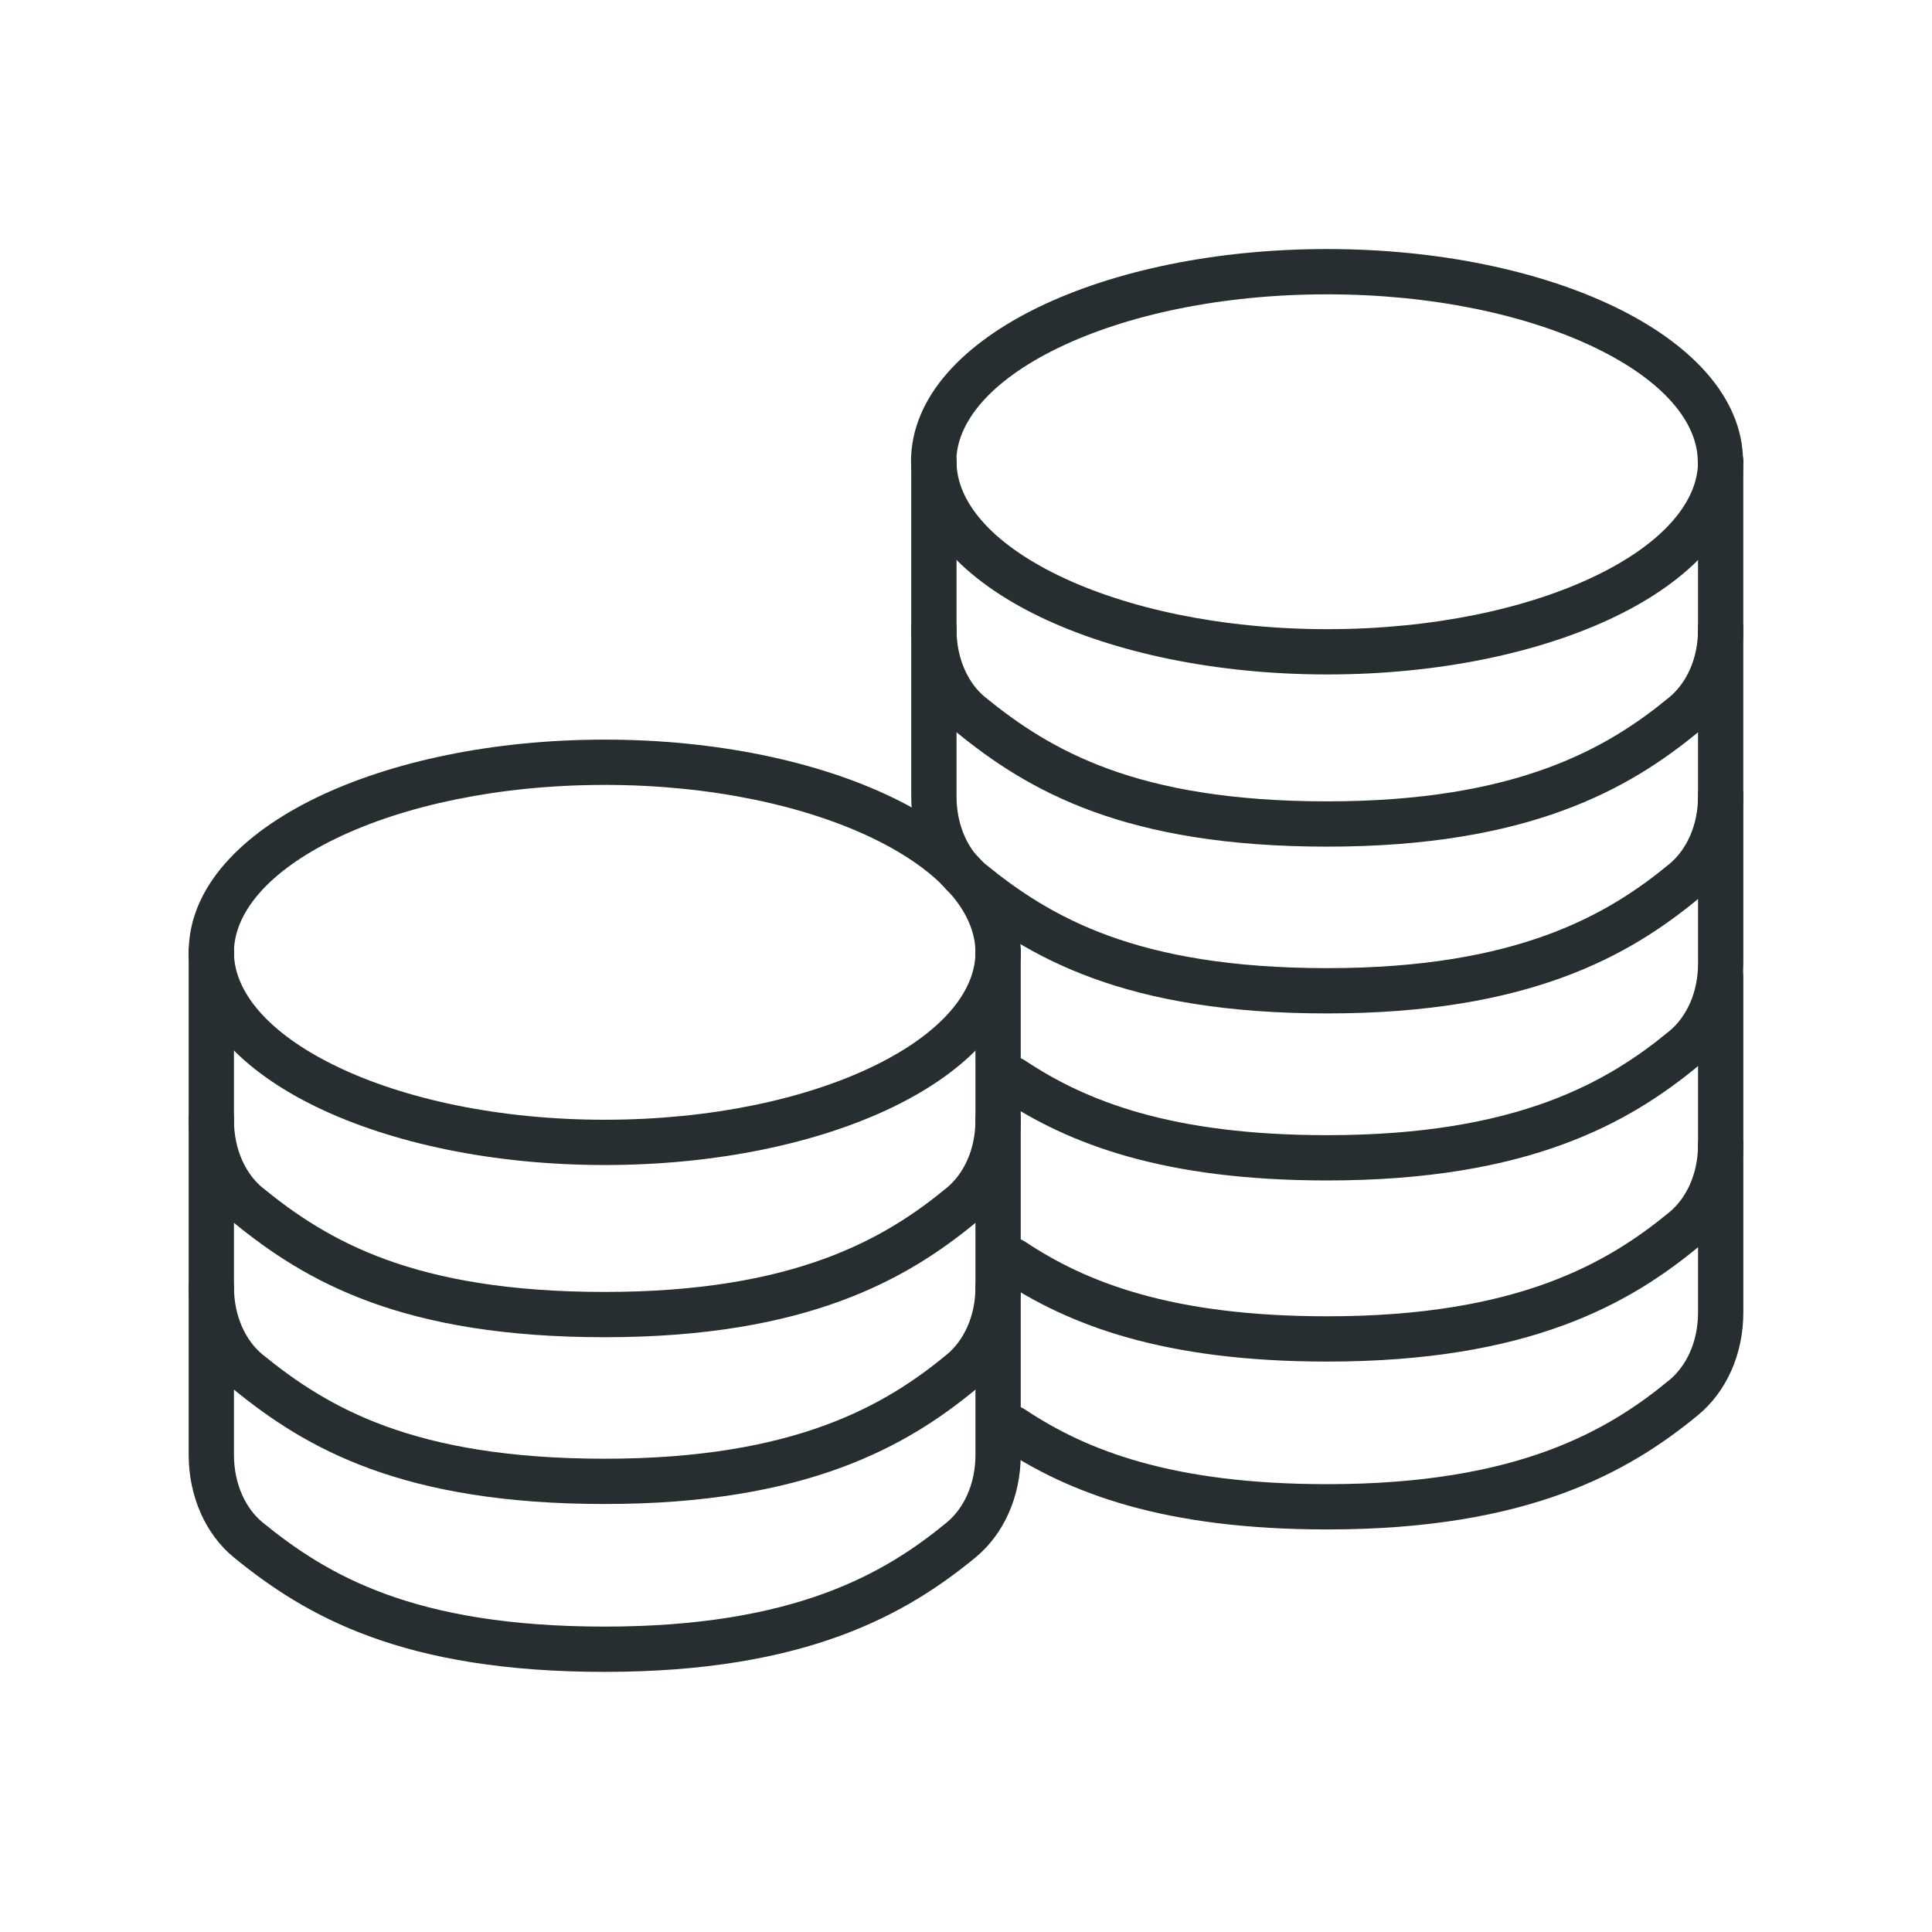 <svg width="64" height="64" viewBox="0 0 64 64" fill="none" xmlns="http://www.w3.org/2000/svg">
<path fill-rule="evenodd" clip-rule="evenodd" d="M57 25.604C57.414 25.604 57.75 25.94 57.75 26.354V31.915C57.75 33.308 57.184 34.542 56.259 35.308L56.258 35.31C53.985 37.183 50.661 39.104 43.969 39.104C38.551 39.104 35.415 37.906 33.122 36.378C32.778 36.148 32.684 35.682 32.914 35.337C33.144 34.993 33.609 34.9 33.954 35.13C35.966 36.471 38.803 37.604 43.969 37.604C50.298 37.604 53.288 35.813 55.303 34.153C55.849 33.7 56.25 32.907 56.25 31.915V26.354C56.25 25.94 56.586 25.604 57 25.604Z" fill="#262E2F"/>
<path fill-rule="evenodd" clip-rule="evenodd" d="M57 31.604C57.414 31.604 57.75 31.94 57.75 32.354V37.915C57.75 39.308 57.184 40.542 56.259 41.308L56.258 41.31C53.985 43.183 50.661 45.104 43.969 45.104C38.551 45.104 35.415 43.906 33.122 42.378C32.778 42.148 32.684 41.682 32.914 41.337C33.144 40.993 33.609 40.9 33.954 41.13C35.966 42.471 38.803 43.604 43.969 43.604C50.298 43.604 53.288 41.813 55.303 40.153C55.849 39.7 56.25 38.907 56.25 37.915V32.354C56.25 31.94 56.586 31.604 57 31.604Z" fill="#262E2F"/>
<path fill-rule="evenodd" clip-rule="evenodd" d="M57 37.165C57.414 37.165 57.75 37.501 57.75 37.915V43.475C57.75 44.868 57.184 46.102 56.259 46.869L56.258 46.87C53.985 48.744 50.661 50.665 43.969 50.665C38.551 50.665 35.415 49.467 33.122 47.938C32.778 47.708 32.684 47.243 32.914 46.898C33.144 46.553 33.609 46.46 33.954 46.69C35.966 48.032 38.803 49.165 43.969 49.165C50.298 49.165 53.288 47.374 55.303 45.714C55.849 45.26 56.25 44.468 56.25 43.475V37.915C56.25 37.501 56.586 37.165 57 37.165Z" fill="#262E2F"/>
<path fill-rule="evenodd" clip-rule="evenodd" d="M34.417 10.168C36.897 8.97 40.271 8.25 43.959 8.25C47.648 8.25 51.023 8.972 53.502 10.171C55.93 11.345 57.741 13.11 57.741 15.296C57.741 15.71 57.405 16.046 56.991 16.046C56.577 16.046 56.241 15.71 56.241 15.296C56.241 14.011 55.137 12.628 52.849 11.522C50.614 10.441 47.472 9.75 43.959 9.75C40.446 9.75 37.304 10.438 35.069 11.518C32.782 12.623 31.678 14.007 31.678 15.296C31.678 15.71 31.342 16.046 30.928 16.046C30.514 16.046 30.178 15.71 30.178 15.296C30.178 13.106 31.989 11.341 34.417 10.168Z" fill="#262E2F"/>
<path fill-rule="evenodd" clip-rule="evenodd" d="M30.936 14.546C31.35 14.546 31.686 14.882 31.686 15.296V20.857C31.686 21.845 32.091 22.651 32.63 23.092C33.727 23.986 34.98 24.84 36.73 25.476C38.486 26.114 40.78 26.546 43.968 26.546C50.297 26.546 53.287 24.755 55.301 23.095C55.847 22.642 56.249 21.849 56.249 20.857V15.296C56.249 14.882 56.585 14.546 56.999 14.546C57.413 14.546 57.749 14.882 57.749 15.296V20.857C57.749 22.249 57.182 23.483 56.258 24.25L56.256 24.252C53.984 26.125 50.659 28.046 43.968 28.046C40.644 28.046 38.171 27.595 36.218 26.886C34.261 26.174 32.862 25.216 31.682 24.254L31.681 24.253C30.75 23.492 30.186 22.236 30.186 20.857V15.296C30.186 14.882 30.522 14.546 30.936 14.546Z" fill="#262E2F"/>
<path fill-rule="evenodd" clip-rule="evenodd" d="M30.936 20.071C31.35 20.071 31.686 20.407 31.686 20.821V26.381C31.686 27.369 32.091 28.176 32.63 28.616C33.727 29.511 34.98 30.364 36.73 31C38.486 31.639 40.78 32.071 43.968 32.071C50.297 32.071 53.287 30.28 55.301 28.62C55.847 28.166 56.249 27.374 56.249 26.381V20.821C56.249 20.407 56.585 20.071 56.999 20.071C57.413 20.071 57.749 20.407 57.749 20.821V26.381C57.749 27.774 57.182 29.008 56.258 29.775L56.256 29.776C53.984 31.65 50.659 33.571 43.968 33.571C40.644 33.571 38.171 33.12 36.218 32.41C34.261 31.699 32.862 30.741 31.682 29.779L31.681 29.778C30.75 29.017 30.186 27.761 30.186 26.381V20.821C30.186 20.407 30.522 20.071 30.936 20.071Z" fill="#262E2F"/>
<path fill-rule="evenodd" clip-rule="evenodd" d="M30.936 14.546C31.35 14.546 31.686 14.882 31.686 15.296C31.686 16.581 32.789 17.964 35.078 19.07C37.313 20.151 40.455 20.842 43.968 20.842C47.481 20.842 50.622 20.154 52.858 19.074C55.145 17.969 56.249 16.586 56.249 15.296C56.249 14.882 56.585 14.546 56.999 14.546C57.413 14.546 57.749 14.882 57.749 15.296C57.749 17.486 55.938 19.251 53.51 20.424C51.03 21.622 47.656 22.342 43.968 22.342C40.279 22.342 36.904 21.62 34.425 20.421C31.997 19.247 30.186 17.482 30.186 15.296C30.186 14.882 30.522 14.546 30.936 14.546Z" fill="#262E2F"/>
<path fill-rule="evenodd" clip-rule="evenodd" d="M10.489 26.419C12.969 25.221 16.343 24.501 20.032 24.501C23.72 24.501 27.095 25.223 29.574 26.423C32.002 27.596 33.813 29.361 33.813 31.547C33.813 31.962 33.477 32.297 33.063 32.297C32.649 32.297 32.313 31.962 32.313 31.547C32.313 30.263 31.209 28.88 28.921 27.773C26.686 26.692 23.544 26.001 20.032 26.001C16.518 26.001 13.377 26.69 11.141 27.77C8.854 28.875 7.75 30.258 7.75 31.547C7.75 31.962 7.414 32.297 7 32.297C6.586 32.297 6.25 31.962 6.25 31.547C6.25 29.357 8.061 27.592 10.489 26.419Z" fill="#262E2F"/>
<path fill-rule="evenodd" clip-rule="evenodd" d="M7 30.797C7.414 30.797 7.75 31.133 7.75 31.547V37.108C7.75 38.096 8.155 38.902 8.694 39.343C9.791 40.237 11.044 41.091 12.794 41.727C14.55 42.365 16.844 42.797 20.032 42.797C26.361 42.797 29.351 41.006 31.365 39.346C31.911 38.893 32.313 38.1 32.313 37.108V31.547C32.313 31.133 32.649 30.797 33.063 30.797C33.477 30.797 33.813 31.133 33.813 31.547V37.108C33.813 38.501 33.246 39.735 32.322 40.501L32.32 40.503C30.048 42.376 26.723 44.297 20.032 44.297C16.708 44.297 14.235 43.846 12.282 43.137C10.324 42.425 8.926 41.467 7.746 40.505L7.745 40.505C6.814 39.744 6.25 38.487 6.25 37.108V31.547C6.25 31.133 6.586 30.797 7 30.797Z" fill="#262E2F"/>
<path fill-rule="evenodd" clip-rule="evenodd" d="M7 36.322C7.414 36.322 7.75 36.658 7.75 37.072V42.633C7.75 43.621 8.155 44.427 8.694 44.868C9.791 45.762 11.044 46.616 12.794 47.252C14.55 47.89 16.844 48.322 20.032 48.322C26.361 48.322 29.351 46.531 31.365 44.871C31.911 44.418 32.313 43.625 32.313 42.633V37.072C32.313 36.658 32.649 36.322 33.063 36.322C33.477 36.322 33.813 36.658 33.813 37.072V42.633C33.813 44.026 33.246 45.26 32.322 46.026L32.32 46.028C30.048 47.901 26.723 49.822 20.032 49.822C16.708 49.822 14.235 49.371 12.282 48.662C10.324 47.95 8.926 46.992 7.746 46.03L7.745 46.03C6.814 45.269 6.25 44.012 6.25 42.633V37.072C6.25 36.658 6.586 36.322 7 36.322Z" fill="#262E2F"/>
<path fill-rule="evenodd" clip-rule="evenodd" d="M7 41.883C7.414 41.883 7.75 42.218 7.75 42.633V48.193C7.75 49.181 8.155 49.987 8.694 50.428C9.791 51.323 11.044 52.176 12.794 52.812C14.55 53.45 16.844 53.883 20.032 53.883C26.361 53.883 29.351 52.092 31.365 50.431C31.911 49.978 32.313 49.186 32.313 48.193V42.633C32.313 42.218 32.649 41.883 33.063 41.883C33.477 41.883 33.813 42.218 33.813 42.633V48.193C33.813 49.586 33.246 50.82 32.322 51.587L32.32 51.588C30.048 53.461 26.723 55.383 20.032 55.383C16.708 55.383 14.235 54.932 12.282 54.222C10.324 53.511 8.926 52.553 7.746 51.591L7.745 51.59C6.814 50.829 6.25 49.573 6.25 48.193V42.633C6.25 42.218 6.586 41.883 7 41.883Z" fill="#262E2F"/>
<path fill-rule="evenodd" clip-rule="evenodd" d="M7 30.797C7.414 30.797 7.75 31.133 7.75 31.547C7.75 32.832 8.854 34.215 11.142 35.322C13.377 36.403 16.518 37.093 20.032 37.093C23.545 37.093 26.686 36.405 28.922 35.325C31.209 34.22 32.313 32.837 32.313 31.547C32.313 31.133 32.649 30.797 33.063 30.797C33.477 30.797 33.813 31.133 33.813 31.547C33.813 33.737 32.002 35.502 29.574 36.675C27.094 37.874 23.72 38.593 20.032 38.593C16.343 38.593 12.969 37.871 10.489 36.672C8.061 35.498 6.25 33.733 6.25 31.547C6.25 31.133 6.586 30.797 7 30.797Z" fill="#262E2F"/>
</svg>

